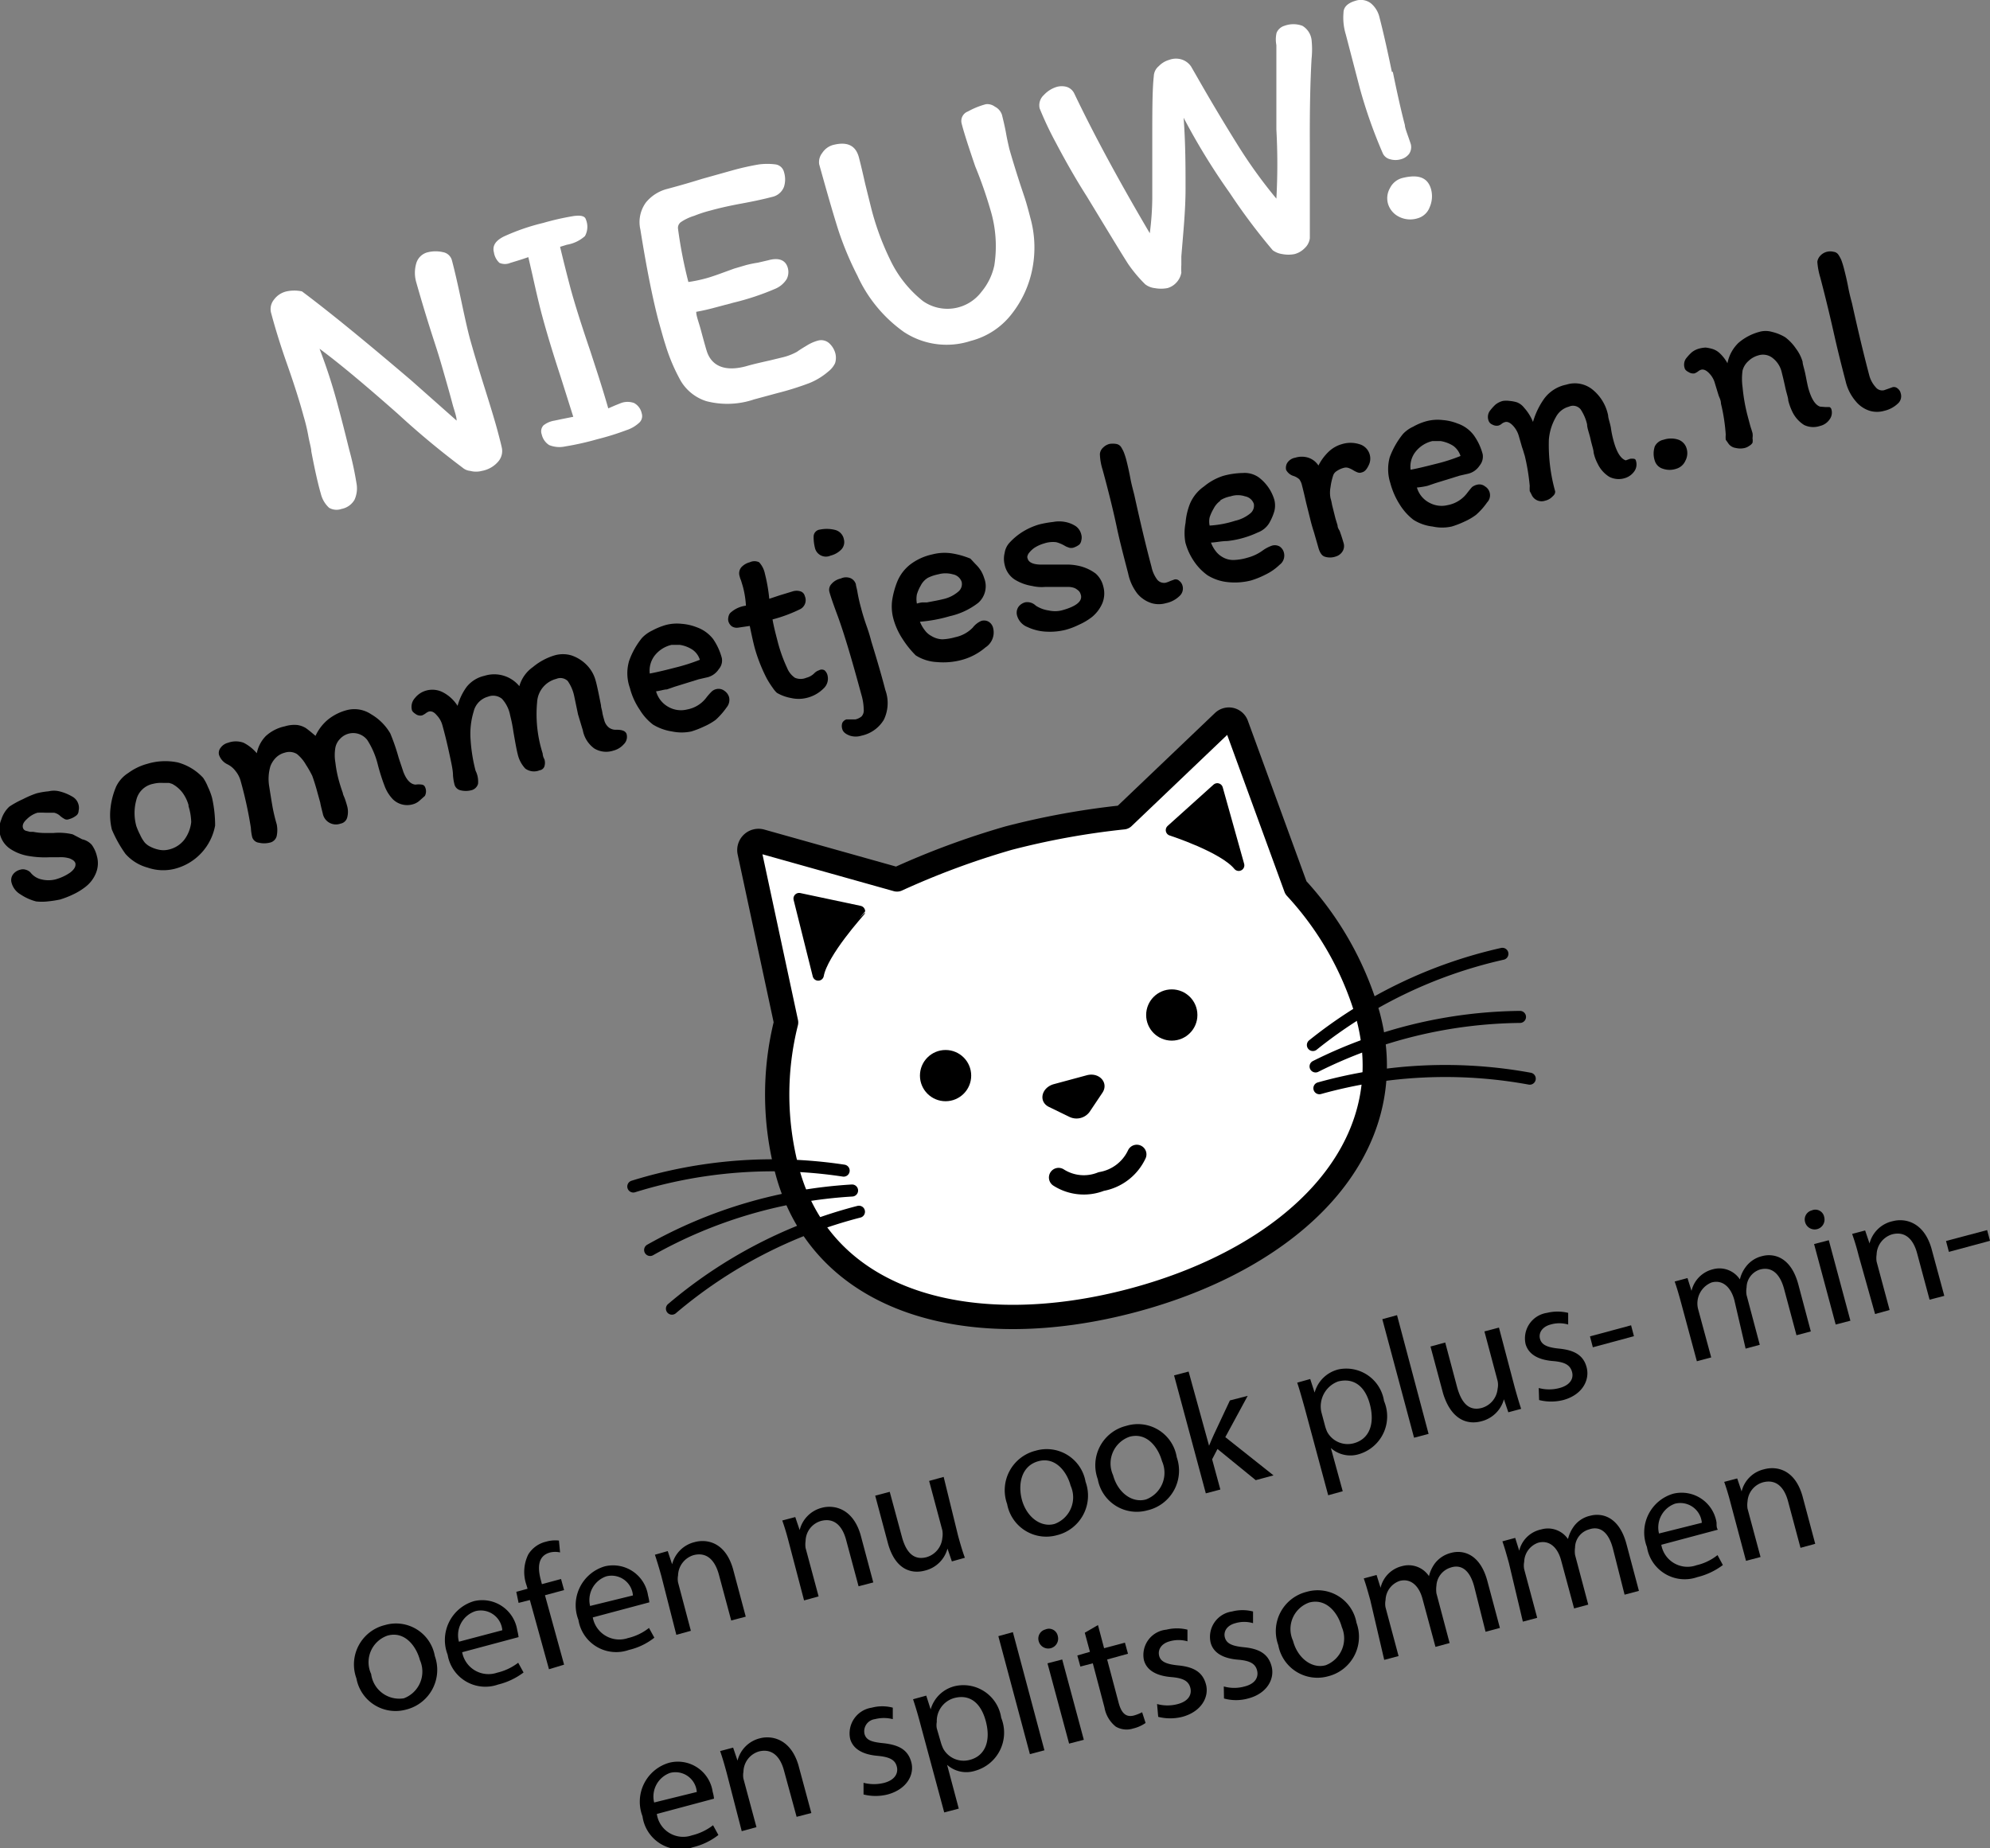 <svg xmlns="http://www.w3.org/2000/svg" viewBox="0 0 104.07 96.66"><rect x="0" y="0" width="104.07" height="96.66" fill="#808080" stroke="none"/><defs><style>.cls-1,.cls-2{fill:#fff;}.cls-2,.cls-3,.cls-4,.cls-5{stroke:#000;stroke-linejoin:round;}.cls-2{stroke-width:1.27px;}.cls-3,.cls-4{fill:none;}.cls-3,.cls-4,.cls-5{stroke-linecap:round;}.cls-3{stroke-width:1.01px;}.cls-4{stroke-width:0.63px;}.cls-5{stroke-width:0.59px;}</style></defs><g id="Layer_2" data-name="Layer 2"><g id="Layer_7" data-name="Layer 7"><path d="M22.74,86.62a2.14,2.14,0,0,1-1.5,2.8,2.08,2.08,0,0,1-2.6-1.63A2.12,2.12,0,0,1,20.13,85,2.06,2.06,0,0,1,22.74,86.62Zm-3.33.94a1.48,1.48,0,0,0,1.71,1.27,1.49,1.49,0,0,0,.84-2c-.19-.72-.79-1.53-1.69-1.28A1.47,1.47,0,0,0,19.41,87.56Z"/><path d="M24.17,86.42A1.4,1.4,0,0,0,26,87.49a2.89,2.89,0,0,0,1.1-.52l.28.51a3.63,3.63,0,0,1-1.33.63,2,2,0,0,1-2.64-1.56,2.12,2.12,0,0,1,1.37-2.8,1.85,1.85,0,0,1,2.27,1.52,2.73,2.73,0,0,1,.07.36Zm2.1-1.15a1.13,1.13,0,0,0-1.4-1A1.32,1.32,0,0,0,24,85.87Z"/><path d="M28.71,87.31l-1-3.62-.59.15L27,83.26l.59-.16-.06-.2a2.07,2.07,0,0,1,.1-1.6,1.49,1.49,0,0,1,.92-.66,1.72,1.72,0,0,1,.68-.06l.06.62a1.18,1.18,0,0,0-.51,0c-.66.17-.67.79-.5,1.43l.06.23,1-.27.16.58-1,.27,1,3.63Z"/><path d="M31,84.6a1.41,1.41,0,0,0,1.84,1.08,2.8,2.8,0,0,0,1.1-.53l.28.51a3.38,3.38,0,0,1-1.33.64,2,2,0,0,1-2.64-1.57,2.12,2.12,0,0,1,1.37-2.8,1.85,1.85,0,0,1,2.27,1.52,2.73,2.73,0,0,1,.07.36Zm2.1-1.15a1.12,1.12,0,0,0-1.39-1,1.31,1.31,0,0,0-.85,1.55Z"/><path d="M34.59,82.45c-.12-.44-.23-.79-.34-1.13l.67-.19.23.69h0a1.6,1.6,0,0,1,1.18-1.16c.58-.16,1.58-.05,2,1.39L39,84.56l-.76.2-.65-2.42c-.19-.68-.59-1.18-1.31-1a1.14,1.14,0,0,0-.82,1.06,1,1,0,0,0,0,.37l.67,2.53-.76.21Z"/><path d="M41.25,80.66c-.11-.43-.22-.79-.34-1.13l.68-.18.23.68h0A1.6,1.6,0,0,1,43,78.86c.58-.15,1.58,0,2,1.4l.67,2.51-.77.2-.65-2.42c-.18-.68-.58-1.18-1.3-1a1.11,1.11,0,0,0-.82,1.05,1.23,1.23,0,0,0,0,.37l.68,2.53-.76.21Z"/><path d="M50.11,80.35c.12.43.23.81.35,1.13l-.68.19L49.55,81h0a1.61,1.61,0,0,1-1.18,1.15c-.66.18-1.55,0-1.94-1.45l-.66-2.47.76-.2.63,2.33c.21.8.6,1.27,1.29,1.09a1.15,1.15,0,0,0,.83-1,1.19,1.19,0,0,0,0-.41l-.69-2.58.76-.21Z"/><path d="M56.77,77.5a2.13,2.13,0,0,1-1.5,2.8,2.08,2.08,0,0,1-2.6-1.63,2.13,2.13,0,0,1,1.49-2.79A2.06,2.06,0,0,1,56.77,77.5Zm-3.33.94c.25.92,1,1.47,1.71,1.27a1.48,1.48,0,0,0,.84-2c-.19-.72-.79-1.53-1.69-1.28S53.23,77.64,53.44,78.44Z"/><path d="M61.54,76.22A2.13,2.13,0,0,1,60,79a2.07,2.07,0,0,1-2.59-1.63,2.12,2.12,0,0,1,1.49-2.79A2.06,2.06,0,0,1,61.54,76.22Zm-3.33.94c.25.92,1,1.47,1.72,1.27a1.49,1.49,0,0,0,.84-2c-.2-.72-.79-1.53-1.7-1.28A1.48,1.48,0,0,0,58.21,77.16Z"/><path d="M63.23,75.62h0c.07-.18.17-.4.25-.58l.84-1.79.93-.24-1.17,2.16,2.52,2-.93.25-2-1.63-.28.54.43,1.58-.76.2-1.66-6.17.76-.2Z"/><path d="M68.24,73.68c-.15-.54-.28-1-.4-1.36l.68-.19.23.71h0a1.71,1.71,0,0,1,1.28-1.22,2,2,0,0,1,2.35,1.66,2.06,2.06,0,0,1-1.31,2.78,1.53,1.53,0,0,1-1.47-.32h0L70.22,78l-.76.21Zm1.06.92a2.09,2.09,0,0,0,.11.3,1.22,1.22,0,0,0,1.39.59c.81-.22,1.1-1,.85-2s-.87-1.44-1.68-1.23a1.39,1.39,0,0,0-.87,1.59Z"/><path d="M72.29,69l.77-.21L74.71,75l-.76.2Z"/><path d="M79.21,72.55c.12.43.23.81.34,1.14l-.67.18-.23-.68h0a1.63,1.63,0,0,1-1.18,1.15c-.66.18-1.55,0-2-1.45l-.66-2.46.77-.21.62,2.33c.22.8.6,1.28,1.3,1.09a1.15,1.15,0,0,0,.82-1,1,1,0,0,0,0-.41l-.69-2.59.76-.2Z"/><path d="M80.47,72.6a2.07,2.07,0,0,0,1.09,0c.56-.15.75-.5.65-.85s-.37-.51-1-.56c-.83-.07-1.29-.39-1.43-.9a1.35,1.35,0,0,1,1.12-1.62,2.33,2.33,0,0,1,1.11,0l0,.61a1.63,1.63,0,0,0-.92,0c-.45.12-.64.45-.55.76s.39.44,1,.5c.8.08,1.28.35,1.44,1s-.23,1.42-1.23,1.69a2.58,2.58,0,0,1-1.26,0Z"/><path d="M85.3,69.32l.15.57-2.15.58-.15-.57Z"/><path d="M87.92,68.16c-.12-.44-.22-.79-.34-1.13l.67-.18.21.67h0a1.52,1.52,0,0,1,1.12-1.13,1.28,1.28,0,0,1,1.41.53h0a1.74,1.74,0,0,1,.32-.67,1.49,1.49,0,0,1,.85-.55c.56-.15,1.48,0,1.88,1.46l.66,2.48-.75.2-.64-2.39c-.21-.81-.64-1.21-1.26-1.05a1,1,0,0,0-.71.94,1.16,1.16,0,0,0,0,.4l.69,2.6-.74.2L90.7,68c-.18-.67-.61-1.08-1.19-.92a1.18,1.18,0,0,0-.7,1.41L89.49,71l-.75.2Z"/><path d="M95.4,63.66a.49.49,0,0,1-1,.26.49.49,0,0,1,.35-.61A.47.47,0,0,1,95.4,63.66ZM96,69.28l-1.13-4.21.77-.2,1.13,4.21Z"/><path d="M97.2,65.67c-.11-.44-.22-.79-.34-1.13l.68-.18.23.68h0A1.6,1.6,0,0,1,99,63.87c.58-.15,1.58,0,2,1.4l.68,2.51-.77.2-.65-2.42c-.18-.68-.58-1.18-1.3-1a1.14,1.14,0,0,0-.82,1.06,1.23,1.23,0,0,0,0,.37l.68,2.53-.76.21Z"/><path d="M103.92,64.34l.15.56-2.15.58-.15-.57Z"/><path d="M34.35,94.88A1.39,1.39,0,0,0,36.18,96a2.94,2.94,0,0,0,1.11-.53l.28.51a3.46,3.46,0,0,1-1.33.64A2,2,0,0,1,33.6,95,2.12,2.12,0,0,1,35,92.2a1.84,1.84,0,0,1,2.27,1.52,1.82,1.82,0,0,1,.07.36Zm2.09-1.15a1.12,1.12,0,0,0-1.39-1,1.31,1.31,0,0,0-.84,1.55Z"/><path d="M38,92.72c-.12-.44-.22-.79-.34-1.13l.68-.18.23.68h0a1.6,1.6,0,0,1,1.18-1.17c.58-.15,1.58,0,2,1.39l.68,2.52-.77.2L41,92.61c-.18-.68-.59-1.18-1.31-1a1.13,1.13,0,0,0-.81,1.06,1,1,0,0,0,0,.37l.68,2.53-.77.21Z"/><path d="M45.16,93.25a2.18,2.18,0,0,0,1.09,0c.55-.15.74-.5.65-.85s-.37-.5-1-.56c-.83-.07-1.3-.39-1.44-.89a1.36,1.36,0,0,1,1.13-1.63,2.15,2.15,0,0,1,1.1,0l0,.6a1.88,1.88,0,0,0-.93,0,.64.64,0,0,0-.55.77c.09.34.39.43,1,.49.81.09,1.28.35,1.45,1s-.24,1.41-1.24,1.68a2.58,2.58,0,0,1-1.26,0Z"/><path d="M48.15,90.24c-.14-.54-.28-1-.4-1.36l.69-.19.23.72h0A1.74,1.74,0,0,1,50,88.18a2,2,0,0,1,2.36,1.67A2.07,2.07,0,0,1,51,92.62a1.51,1.51,0,0,1-1.47-.31h0l.61,2.29-.76.2Zm1.06.92a2.23,2.23,0,0,0,.12.31,1.22,1.22,0,0,0,1.39.58c.81-.21,1.1-1,.84-2s-.86-1.45-1.67-1.23a1.25,1.25,0,0,0-.9,1.25.91.91,0,0,0,0,.33Z"/><path d="M52.21,85.58l.76-.21,1.65,6.18-.76.2Z"/><path d="M55.32,85.58a.49.49,0,0,1-1,.26.49.49,0,0,1,.35-.61A.47.47,0,0,1,55.32,85.58Zm.59,5.62L54.78,87l.77-.2L56.68,91Z"/><path d="M57.42,85l.32,1.21,1.09-.29.16.58-1.09.3.6,2.26c.14.53.37.78.8.67a2.23,2.23,0,0,0,.43-.17l.18.56a1.9,1.9,0,0,1-.65.29,1.12,1.12,0,0,1-.91-.1,1.64,1.64,0,0,1-.59-1L57.15,87l-.65.17-.16-.58L57,86.4l-.27-1Z"/><path d="M60.51,89.13a2.07,2.07,0,0,0,1.09,0c.56-.15.74-.5.65-.85s-.37-.51-1-.56c-.83-.07-1.3-.39-1.43-.9A1.33,1.33,0,0,1,61,85.24a2.29,2.29,0,0,1,1.1,0l0,.61a1.66,1.66,0,0,0-.93,0c-.45.12-.63.45-.55.76s.39.44,1,.5c.81.08,1.28.35,1.45,1s-.24,1.42-1.24,1.69a2.58,2.58,0,0,1-1.26,0Z"/><path d="M64,88.21a2,2,0,0,0,1.09,0c.56-.14.74-.49.65-.84s-.37-.51-1-.56c-.83-.07-1.3-.39-1.43-.9a1.34,1.34,0,0,1,1.12-1.62,2.17,2.17,0,0,1,1.1,0l0,.61a1.63,1.63,0,0,0-.92,0c-.46.12-.64.45-.55.76s.38.44,1,.5c.8.08,1.27.35,1.44,1s-.23,1.42-1.23,1.68a2.36,2.36,0,0,1-1.26,0Z"/><path d="M70.94,84.88a2.13,2.13,0,0,1-1.49,2.8,2.08,2.08,0,0,1-2.6-1.63,2.12,2.12,0,0,1,1.49-2.79A2.06,2.06,0,0,1,70.94,84.88Zm-3.32.94c.24.92,1,1.48,1.71,1.28a1.5,1.5,0,0,0,.84-2c-.19-.71-.79-1.52-1.7-1.28A1.47,1.47,0,0,0,67.62,85.82Z"/><path d="M71.66,83.69c-.12-.43-.22-.79-.34-1.13l.67-.18.21.67h0a1.51,1.51,0,0,1,1.11-1.13,1.28,1.28,0,0,1,1.42.52h0a1.87,1.87,0,0,1,.32-.68,1.53,1.53,0,0,1,.85-.54c.56-.15,1.48,0,1.88,1.46l.66,2.47-.75.2L77.1,83c-.21-.81-.64-1.22-1.26-1a1.05,1.05,0,0,0-.72.94,1.51,1.51,0,0,0,0,.4l.69,2.6-.74.2-.68-2.52c-.18-.67-.61-1.08-1.19-.93a1.09,1.09,0,0,0-.74,1,1,1,0,0,0,0,.39l.68,2.54-.75.2Z"/><path d="M78.91,81.75c-.12-.43-.22-.79-.34-1.13l.67-.18.21.67h0A1.49,1.49,0,0,1,80.59,80,1.27,1.27,0,0,1,82,80.5h0a1.87,1.87,0,0,1,.32-.68,1.44,1.44,0,0,1,.85-.54c.56-.15,1.48,0,1.88,1.45l.66,2.48-.75.2L84.35,81c-.21-.81-.64-1.22-1.26-1a1,1,0,0,0-.72.94,1.39,1.39,0,0,0,0,.39l.69,2.6-.74.2-.68-2.52c-.18-.67-.61-1.07-1.19-.92a1.09,1.09,0,0,0-.74,1,1,1,0,0,0,0,.39l.68,2.54-.75.2Z"/><path d="M86.88,80.8a1.39,1.39,0,0,0,1.84,1.07,2.74,2.74,0,0,0,1.1-.53l.28.52a3.63,3.63,0,0,1-1.33.63,2,2,0,0,1-2.64-1.57,2.11,2.11,0,0,1,1.37-2.79,1.85,1.85,0,0,1,2.27,1.51c0,.16,0,.29.07.37ZM89,79.65a1.13,1.13,0,0,0-1.4-1,1.32,1.32,0,0,0-.84,1.56Z"/><path d="M90.51,78.64c-.11-.43-.22-.79-.34-1.13l.68-.18.23.68h0a1.57,1.57,0,0,1,1.18-1.16c.58-.16,1.58-.06,2,1.39l.67,2.51-.77.21-.65-2.43c-.18-.68-.58-1.18-1.3-1a1.11,1.11,0,0,0-.82,1,1.3,1.3,0,0,0,0,.38l.68,2.53-.76.2Z"/><path class="cls-1" d="M21.77,13.77a.83.83,0,0,1,.62-.58,1.73,1.73,0,0,1,.78,0,.59.59,0,0,1,.47.45c.13.49.29,1.18.48,2.08s.33,1.52.44,1.94c.18.65.44,1.53.78,2.61s.56,1.81.69,2.3.18.69.22.88a.84.84,0,0,1-.16.65,1.46,1.46,0,0,1-.89.53,1.18,1.18,0,0,1-.61,0,.71.71,0,0,1-.4-.17,43.33,43.33,0,0,1-3.39-2.82c-1.7-1.5-3.06-2.64-4.09-3.4a28.59,28.59,0,0,1,1,3.12c.15.55.33,1.26.55,2.15a16.51,16.51,0,0,1,.38,1.75,1.45,1.45,0,0,1-.1.88,1,1,0,0,1-.68.48.78.78,0,0,1-.65-.06,1.47,1.47,0,0,1-.43-.73c-.14-.48-.31-1.22-.5-2.22,0-.16-.09-.44-.16-.83s-.16-.73-.24-1c-.22-.82-.52-1.75-.89-2.8s-.65-2-.8-2.57a.78.78,0,0,1,.14-.74,1.12,1.12,0,0,1,.66-.43,1.93,1.93,0,0,1,.8,0q2.05,1.53,5.72,4.66L23.88,22c0-.19-.1-.47-.2-.81-.16-.61-.35-1.27-.56-2s-.36-1.17-.44-1.42c-.37-1.14-.67-2.15-.91-3A1.77,1.77,0,0,1,21.77,13.77Z"/><path class="cls-1" d="M29.85,15.13c.2.73.53,1.79,1,3.17l.42,1.29q.32,1,.54,1.77l.37-.16.3-.12a1,1,0,0,1,.68,0,.8.8,0,0,1,.4.54.47.47,0,0,1-.11.47,1.79,1.79,0,0,1-.69.41,13.6,13.6,0,0,1-1.51.47,14.45,14.45,0,0,1-1.69.38,1.42,1.42,0,0,1-.84-.07.89.89,0,0,1-.39-.56.46.46,0,0,1,.09-.47A1.25,1.25,0,0,1,29,22l.38-.08.6-.12-.66-2.09c-.37-1.13-.69-2.17-.95-3.13q-.21-.77-.51-2.13l-.23-1c-.4.14-.71.23-.94.3a.72.72,0,0,1-.57,0,.94.94,0,0,1-.29-.55c-.09-.34.08-.61.52-.83a11.18,11.18,0,0,1,2.06-.71A13.77,13.77,0,0,1,30,11.3c.38-.05.59,0,.64.18a1,1,0,0,1-.05.87,1.88,1.88,0,0,1-.94.45l-.36.11Q29.57,14.08,29.85,15.13Z"/><path class="cls-1" d="M43.67,19a1.21,1.21,0,0,1-.35.43,3.54,3.54,0,0,1-1,.61,15.32,15.32,0,0,1-1.66.52l-1.22.33a4.36,4.36,0,0,1-2.51.09,2.4,2.4,0,0,1-1.33-1.06A9.55,9.55,0,0,1,34.79,18c-.09-.27-.2-.68-.35-1.21-.31-1.18-.63-2.77-.95-4.78a1.74,1.74,0,0,1,.29-1.42,2.11,2.11,0,0,1,1.12-.71c.37-.1,1-.27,1.8-.52l1.57-.44a13.66,13.66,0,0,1,1.42-.32,3.38,3.38,0,0,1,.87,0A.53.53,0,0,1,41,9a1.29,1.29,0,0,1,0,.77.85.85,0,0,1-.62.53c-.38.1-.91.22-1.62.35s-1.24.26-1.6.36a6.69,6.69,0,0,0-.86.28,2.55,2.55,0,0,0-.68.32.37.37,0,0,0-.16.37A23.41,23.41,0,0,0,36,14.75a7.34,7.34,0,0,0,.84-.17c.28-.07.65-.2,1.11-.37l.44-.16.61-.18a5.91,5.91,0,0,1,.63-.13l.56-.13c.55-.15.88,0,1,.37a.81.81,0,0,1-.05.62,1.3,1.3,0,0,1-.61.51,13.4,13.4,0,0,1-2.17.72l-1.09.29c-.23.06-.52.13-.86.19,0,.22.13.53.24.94s.24.89.31,1.11c.26.82,1,1.09,2.08.79.38-.11.79-.2,1.23-.3l.66-.16a3,3,0,0,0,.75-.29c.18-.13.37-.24.55-.35a2.18,2.18,0,0,1,.53-.23.63.63,0,0,1,.59.12,1.11,1.11,0,0,1,.33.52A.93.93,0,0,1,43.67,19Z"/><path class="cls-1" d="M45.24,9.59l.29,1.17a14,14,0,0,0,1,2.78,6.1,6.1,0,0,0,1.74,2.21,2.23,2.23,0,0,0,3.06-.49A3.19,3.19,0,0,0,52,13.88a6.53,6.53,0,0,0-.2-2.89A22.21,22.21,0,0,0,51,8.7c-.34-1-.58-1.73-.71-2.24a.53.53,0,0,1,.33-.63,4.11,4.11,0,0,1,.94-.38.66.66,0,0,1,.47.13.73.73,0,0,1,.37.43c.09.36.17.71.22,1s.13.62.16.76c.13.46.32,1.09.58,1.89q.1.3.24.72c.09.28.18.61.28,1A5.77,5.77,0,0,1,54,14a5.51,5.51,0,0,1-1.09,2.42,3.94,3.94,0,0,1-2.14,1.41,4.06,4.06,0,0,1-3.49-.46,7.33,7.33,0,0,1-2.44-2.95,16.55,16.55,0,0,1-1-2.39c-.27-.85-.6-2-1-3.44A.77.77,0,0,1,43,8a1,1,0,0,1,.54-.41c.75-.2,1.21,0,1.38.65C45,8.55,45.11,9,45.24,9.59Z"/><path class="cls-1" d="M66.76,1.72a.64.64,0,0,1,.41-.37,1.35,1.35,0,0,1,.94,0,1,1,0,0,1,.48.73,4.77,4.77,0,0,1,0,1c-.07,1.24-.1,2.75-.09,4.54,0,.42,0,.77,0,1.08s0,.56,0,.76c0,1.31,0,2.3,0,3a.85.85,0,0,1-.27.52,1.15,1.15,0,0,1-.53.31,1.7,1.7,0,0,1-.64,0,1.11,1.11,0,0,1-.5-.2,32.1,32.1,0,0,1-2.25-3A34.4,34.4,0,0,1,61.9,6.16C62,7.53,62,8.76,62,9.88s-.12,2.29-.22,3.53q0,.24,0,.45a2.69,2.69,0,0,0,0,.4,1,1,0,0,1-.25.51,1,1,0,0,1-.48.3,1.81,1.81,0,0,1-.66,0,1,1,0,0,1-.5-.2A7.37,7.37,0,0,1,59,13.81c-.32-.5-.75-1.21-1.31-2.13l-.85-1.4c-.58-.91-1.12-1.86-1.63-2.83a17.57,17.57,0,0,1-.84-1.78.72.72,0,0,1,.22-.7,1.51,1.51,0,0,1,.69-.43,1,1,0,0,1,.49,0,.66.66,0,0,1,.42.37q1.53,3.2,3.94,7.29a15.18,15.18,0,0,0,.13-1.81c0-.69,0-1.66,0-2.91,0-1.63,0-2.79.08-3.5a.71.71,0,0,1,.26-.52,1.21,1.21,0,0,1,.55-.33,1,1,0,0,1,.7,0,.94.94,0,0,1,.44.35l.3.52c.74,1.3,1.46,2.5,2.16,3.62a25.6,25.6,0,0,0,2,2.77,33.05,33.05,0,0,0,0-3.62l0-1.26q0-2,0-3.15A1.54,1.54,0,0,1,66.76,1.72Z"/><path class="cls-1" d="M74.84,9.9a1.42,1.42,0,0,1-.07.93.94.94,0,0,1-.64.59,1.29,1.29,0,0,1-1-.1,1.11,1.11,0,0,1-.55-.69,1.06,1.06,0,0,1,.11-.79,1,1,0,0,1,.65-.53C74.19,9.1,74.67,9.29,74.84,9.9Zm-2-6.14c.25,1.22.46,2.14.63,2.78,0,.16.15.51.31,1a.63.63,0,0,1-.09.51.79.79,0,0,1-.43.28,1,1,0,0,1-.56,0,.56.56,0,0,1-.38-.3A25.58,25.58,0,0,1,71.11,4.6l-.73-2.8A3,3,0,0,1,70.26.67c0-.32.25-.52.63-.63a.87.87,0,0,1,.8.13,1.35,1.35,0,0,1,.45.73C72.31,1.55,72.53,2.5,72.79,3.76Z"/><path d="M4.3,43.9a.94.94,0,0,1,.5.29,1.68,1.68,0,0,1,.27.6,1.35,1.35,0,0,1-.05.87,1.72,1.72,0,0,1-.54.72,3.38,3.38,0,0,1-.67.41,4.86,4.86,0,0,1-.67.26,5.91,5.91,0,0,1-.66.1,2.77,2.77,0,0,1-.59,0,2.65,2.65,0,0,1-.82-.37,1,1,0,0,1-.46-.59.51.51,0,0,1,.06-.44.66.66,0,0,1,.39-.26.47.47,0,0,1,.28,0,.55.55,0,0,1,.25.14,1,1,0,0,0,.59.37,1.54,1.54,0,0,0,.71,0,2.53,2.53,0,0,0,.78-.36c.22-.17.31-.33.27-.5A.34.34,0,0,0,3.83,45a1.09,1.09,0,0,0-.19-.1,1.61,1.61,0,0,0-.58-.06H2.57a5,5,0,0,1-1.09-.07,2.45,2.45,0,0,1-.93-.36A1.29,1.29,0,0,1,0,43.64a1.27,1.27,0,0,1,.07-.78,1.54,1.54,0,0,1,.42-.67,4.84,4.84,0,0,1,.71-.39,5,5,0,0,1,.7-.3,3.69,3.69,0,0,1,.64-.11,1.19,1.19,0,0,1,.56,0,2.46,2.46,0,0,1,.67.27.67.67,0,0,1,.34.44.63.63,0,0,1,0,.31.31.31,0,0,1-.1.23,1.06,1.06,0,0,1-.41.21.27.27,0,0,1-.2,0,1.4,1.4,0,0,1-.24-.16.68.68,0,0,0-.33-.18l-.46,0a3.9,3.9,0,0,0-.41,0,1.33,1.33,0,0,0-.55.33c-.18.16-.25.31-.21.46a.23.23,0,0,0,.14.15l.23.06.17,0a3.16,3.16,0,0,0,.64.06h.42a3.11,3.11,0,0,1,1,.07Z"/><path d="M10.87,41.15a3.55,3.55,0,0,1,.22.58,6.62,6.62,0,0,1,.16,1.45,2.87,2.87,0,0,1-2.14,2.27,2.48,2.48,0,0,1-1.39-.07,2.36,2.36,0,0,1-1.16-.72,6.54,6.54,0,0,1-.71-1.27,3.19,3.19,0,0,1-.07-1.13,3.91,3.91,0,0,1,.3-1.13,1.72,1.72,0,0,1,.63-.7,3,3,0,0,1,1-.48,3.23,3.23,0,0,1,1.59-.07,2.81,2.81,0,0,1,1.32.8A2.41,2.41,0,0,1,10.87,41.15Zm-1,1a2,2,0,0,0-.32-.68A1.64,1.64,0,0,0,9,41l-.16-.05-.33,0A1.67,1.67,0,0,0,8,41a1.12,1.12,0,0,0-.87.84,2.55,2.55,0,0,0,0,1.37,3.45,3.45,0,0,0,.2.46,1.86,1.86,0,0,0,.24.4.92.92,0,0,0,.26.2,1.77,1.77,0,0,0,.46.17,1.14,1.14,0,0,0,.52,0,1.44,1.44,0,0,0,.83-.52A1.88,1.88,0,0,0,10,43,3,3,0,0,0,9.85,42.14Z"/><path d="M11.45,39.47a.43.43,0,0,1,.09-.36.67.67,0,0,1,.39-.26,1.17,1.17,0,0,1,.81,0,2.22,2.22,0,0,1,.69.55,1.77,1.77,0,0,1,.47-.9,2.12,2.12,0,0,1,1-.51,1.66,1.66,0,0,1,.63-.07,1.14,1.14,0,0,1,.46.16c.13.09.3.23.51.41a2.42,2.42,0,0,1,.65-.85,2.64,2.64,0,0,1,1-.5,1.57,1.57,0,0,1,1.26.22,2.77,2.77,0,0,1,1,1,10.71,10.71,0,0,1,.44,1.28l.24.72c.16.43.38.66.64.68a1.06,1.06,0,0,1,.33,0,.2.2,0,0,1,.16.11.52.52,0,0,1,0,.48l-.27.24a.84.84,0,0,1-.3.18,1.07,1.07,0,0,1-1.09-.23,2,2,0,0,1-.44-.69,10.32,10.32,0,0,1-.36-1.13,4.28,4.28,0,0,0-.55-1.29.93.93,0,0,0-1.43-.06.9.9,0,0,0-.24.45,2.31,2.31,0,0,0,0,.79,6.29,6.29,0,0,0,.18.93q.09.33.21.66c0,.07.06.17.11.31s.09.28.12.39a1.13,1.13,0,0,1,0,.57.44.44,0,0,1-.35.33.7.7,0,0,1-.93-.53c-.09-.35-.13-.53-.13-.56l-.15-.54q-.12-.45-.27-.87A5.56,5.56,0,0,0,16,40a2,2,0,0,0-.47-.56.76.76,0,0,0-.64-.07,1,1,0,0,0-.46.26,1.25,1.25,0,0,0-.29.45,2.37,2.37,0,0,0-.07,1q.11.7.18,1.11a9.19,9.19,0,0,0,.22.92,1.51,1.51,0,0,1,0,.62.47.47,0,0,1-.39.35,1.18,1.18,0,0,1-.53,0,.42.42,0,0,1-.36-.29,2.63,2.63,0,0,1-.07-.49,21.38,21.38,0,0,0-.54-2.47,1.4,1.4,0,0,0-.27-.51,1.16,1.16,0,0,0-.41-.34A.85.85,0,0,1,11.45,39.47Z"/><path d="M30.23,37.37l-.21-1a2.13,2.13,0,0,0-.33-.75.55.55,0,0,0-.6-.11,1.33,1.33,0,0,0-1,1.21,6.76,6.76,0,0,0,.29,2.69s0,.15.09.3a.63.63,0,0,1,0,.38.31.31,0,0,1-.25.2.77.77,0,0,1-.75-.09,1.63,1.63,0,0,1-.4-.77c-.05-.19-.12-.57-.22-1.15a7.92,7.92,0,0,0-.17-.86,1.76,1.76,0,0,0-.43-.87.73.73,0,0,0-.73-.11,1.06,1.06,0,0,0-.75.78,4,4,0,0,0-.16,1.47,8.56,8.56,0,0,0,.26,1.62A1.27,1.27,0,0,1,25,41a.48.48,0,0,1-.38.34,1.14,1.14,0,0,1-.52,0,.42.42,0,0,1-.33-.3,2.64,2.64,0,0,1-.08-.49c0-.27-.09-.66-.2-1.17s-.23-1-.35-1.43a1.21,1.21,0,0,0-.3-.54c-.14-.17-.28-.23-.42-.19a.68.68,0,0,0-.17.1.88.88,0,0,1-.18.1.41.41,0,0,1-.33-.07c-.12-.08-.19-.15-.2-.22a.68.68,0,0,1,.16-.62,1.14,1.14,0,0,1,.59-.39,1.2,1.2,0,0,1,.89.1,2,2,0,0,1,.75.7,3,3,0,0,1,.48-1,1.65,1.65,0,0,1,.92-.57,1.7,1.7,0,0,1,1.83.54,1.83,1.83,0,0,1,.71-1A3.2,3.2,0,0,1,29,34.28a1.56,1.56,0,0,1,.88,0,2,2,0,0,1,.81.51,1.84,1.84,0,0,1,.46.81c.06.2.15.63.28,1.29,0,.11.05.23.07.37s.06.26.1.41a.72.72,0,0,0,.25.39.6.6,0,0,0,.39.11c.31,0,.48.07.53.23a.54.54,0,0,1-.15.53,1.07,1.07,0,0,1-.54.33,1.2,1.2,0,0,1-1-.11,1.52,1.52,0,0,1-.6-.95Z"/><path d="M32.9,34.57a4,4,0,0,1,.68-1.21,1.81,1.81,0,0,1,.53-.38,3.55,3.55,0,0,1,.71-.29,2.29,2.29,0,0,1,.84-.06,2.72,2.72,0,0,1,.78.18,1.89,1.89,0,0,1,.85.61,3.21,3.21,0,0,1,.46,1,.69.69,0,0,1-.16.58,1,1,0,0,1-.57.42l-.48.11-1,.31-.26.08-.4.14c-.14,0-.33.07-.57.1A1.35,1.35,0,0,0,35,37a1.33,1.33,0,0,0,.93.11,1.62,1.62,0,0,0,1-.61,3.28,3.28,0,0,1,.29-.33.52.52,0,0,1,.26-.13.5.5,0,0,1,.4.09.61.61,0,0,1,.25.34A.62.62,0,0,1,38,37a3.88,3.88,0,0,1-.57.65,3.2,3.2,0,0,1-.61.35,4.7,4.7,0,0,1-.67.26,2.44,2.44,0,0,1-1,0,2.68,2.68,0,0,1-1-.36,2.8,2.8,0,0,1-.69-.77,3.63,3.63,0,0,1-.52-1.15A2.28,2.28,0,0,1,32.9,34.57Zm3.7-.06a1,1,0,0,0-.39-.53,1.66,1.66,0,0,0-.66-.25l-.22,0-.21,0a1.57,1.57,0,0,0-.89.57,1.3,1.3,0,0,0-.25.93c.42-.08.87-.19,1.33-.31A9.76,9.76,0,0,0,36.6,34.51Z"/><path d="M38.6,32.83a.48.48,0,0,1-.33-.07.5.5,0,0,1-.18-.27.44.44,0,0,1,0-.2.47.47,0,0,1,.09-.22,1.47,1.47,0,0,1,.83-.39,4.93,4.93,0,0,0-.16-1l-.1-.33a1,1,0,0,1-.07-.21.49.49,0,0,1,.09-.47.89.89,0,0,1,.44-.26.56.56,0,0,1,.49,0A1.24,1.24,0,0,1,40,30a8.69,8.69,0,0,1,.23,1.32l.54-.18.69-.21a.68.68,0,0,1,.4,0,.34.34,0,0,1,.23.25.53.53,0,0,1-.28.7,7.59,7.59,0,0,1-1.41.52c.06.34.15.7.25,1.08a7.92,7.92,0,0,0,.51,1.45,1.14,1.14,0,0,0,.41.52.76.76,0,0,0,.6,0,.9.9,0,0,0,.41-.23.59.59,0,0,1,.25-.16.29.29,0,0,1,.29,0,.51.51,0,0,1,.16.28.7.7,0,0,1-.22.68,1.85,1.85,0,0,1-.9.49,1.75,1.75,0,0,1-.79,0,2.26,2.26,0,0,1-.74-.27,1.4,1.4,0,0,1-.21-.25,4.78,4.78,0,0,1-.32-.5A8.56,8.56,0,0,1,39.5,34c-.09-.31-.18-.73-.29-1.26Z"/><path d="M44.5,30.25a.51.51,0,0,1,.26.31c0,.08.05.21.08.4a8.45,8.45,0,0,0,.19.84c.09.35.2.69.31,1s.19.6.23.76c.31,1,.56,1.87.73,2.53a2,2,0,0,1-.08,1.56,1.8,1.8,0,0,1-1.17.83,1,1,0,0,1-.6,0c-.22-.08-.36-.19-.4-.34a.51.51,0,0,1,0-.33.37.37,0,0,1,.21-.18l.24,0,.23,0a.78.78,0,0,0,.33-.16.47.47,0,0,0,.11-.36,2.93,2.93,0,0,0-.13-.8c-.5-1.85-.92-3.27-1.29-4.25-.18-.49-.31-.86-.38-1.12a.44.44,0,0,1,.1-.38.89.89,0,0,1,.5-.3A.63.63,0,0,1,44.5,30.25Zm-.82-2.53a.62.62,0,0,1,.45.48.57.57,0,0,1-.12.53,1.18,1.18,0,0,1-.57.33.59.59,0,0,1-.81-.36,2.3,2.3,0,0,1-.08-.65.37.37,0,0,1,.33-.35A1.78,1.78,0,0,1,43.68,27.72Z"/><path d="M46.66,31.38a4.39,4.39,0,0,1,.26-.95,2.19,2.19,0,0,1,.69-.91A2.9,2.9,0,0,1,48.75,29a2.54,2.54,0,0,1,1-.06,4.29,4.29,0,0,1,1,.28l.26.28a1.87,1.87,0,0,1,.3.37,1.73,1.73,0,0,1,.16.37,1.16,1.16,0,0,1-.31,1.29,3.76,3.76,0,0,1-1.49.7,7.62,7.62,0,0,1-1.56.29,1.77,1.77,0,0,0,.25.44,1,1,0,0,0,.34.3,1.18,1.18,0,0,0,.58.18,2.87,2.87,0,0,0,.67-.11,1.79,1.79,0,0,0,.92-.5,1.14,1.14,0,0,1,.44-.35.48.48,0,0,1,.41.05.53.53,0,0,1,.22.33.93.93,0,0,1-.4,1,3.17,3.17,0,0,1-1.29.67,3.72,3.72,0,0,1-1.25.1,2.28,2.28,0,0,1-1.11-.35,5,5,0,0,1-.69-.86,3.67,3.67,0,0,1-.48-1.06A2.46,2.46,0,0,1,46.66,31.38Zm1.87-1.16a1,1,0,0,0-.38.41,2.14,2.14,0,0,0-.2.46,1.29,1.29,0,0,0,0,.48,1.47,1.47,0,0,1,.27-.06l.25,0c.37-.07.65-.12.84-.17a1.8,1.8,0,0,0,.8-.39.51.51,0,0,0,.18-.52.6.6,0,0,0-.46-.39,1.41,1.41,0,0,0-.76,0A2.18,2.18,0,0,0,48.53,30.22Z"/><path d="M57.3,30a1.3,1.3,0,0,1,.4.68,1.36,1.36,0,0,1-.05.87,1.9,1.9,0,0,1-.54.72,3.3,3.3,0,0,1-.69.41,3.88,3.88,0,0,1-.68.26,3.39,3.39,0,0,1-1,.1,2.58,2.58,0,0,1-1-.24.91.91,0,0,1-.55-.6.55.55,0,0,1,.06-.44.62.62,0,0,1,.39-.26.64.64,0,0,1,.53.18,1.66,1.66,0,0,0,.67.25,1.5,1.5,0,0,0,.67,0c.79-.21,1.14-.5,1-.86a.39.39,0,0,0-.14-.2.77.77,0,0,0-.17-.11.93.93,0,0,0-.36-.06h-.75l-.44,0a2.15,2.15,0,0,1-.67-.05,2.45,2.45,0,0,1-.92-.34,1.23,1.23,0,0,1-.52-.77,1.29,1.29,0,0,1,0-.62,1,1,0,0,1,.27-.55,3.26,3.26,0,0,1,.73-.59,3.48,3.48,0,0,1,.81-.35,5.71,5.71,0,0,1,.73-.13,1.66,1.66,0,0,1,.62,0,1.53,1.53,0,0,1,.57.23.75.75,0,0,1,.28.44.57.57,0,0,1,0,.29.41.41,0,0,1-.1.22,1,1,0,0,1-.33.17.47.47,0,0,1-.2,0l-.16-.06-.09-.05a1.78,1.78,0,0,0-.43-.18,1.43,1.43,0,0,0-.62.06,2,2,0,0,0-.47.2,1.22,1.22,0,0,0-.31.27.44.44,0,0,0-.1.17.19.19,0,0,0,0,.15c.06.23.34.34.85.32l.79,0h.46a2.79,2.79,0,0,1,.54.06A2.31,2.31,0,0,1,57.3,30Z"/><path d="M60.52,30.32a.46.46,0,0,0,.44.16,1.34,1.34,0,0,0,.24-.09l.22-.08a.27.27,0,0,1,.25.07.47.47,0,0,1,.17.25.53.53,0,0,1-.16.55,1.44,1.44,0,0,1-.71.37,1.34,1.34,0,0,1-.74,0,1.6,1.6,0,0,1-.75-.5A2.58,2.58,0,0,1,59,30c-.26-1-.46-1.77-.6-2.44s-.41-1.8-.74-3a3,3,0,0,1-.14-.81.51.51,0,0,1,.17-.34.73.73,0,0,1,.33-.19,1.08,1.08,0,0,1,.35,0,.38.38,0,0,1,.25.15,1.91,1.91,0,0,1,.15.28,3.8,3.8,0,0,1,.13.4c.09.35.16.68.22,1s.16.67.2.84c.33,1.5.63,2.75.9,3.76A1.69,1.69,0,0,0,60.52,30.32Z"/><path d="M62,27.35a3.45,3.45,0,0,1,.23-1,2.1,2.1,0,0,1,.74-.91,3,3,0,0,1,1-.55A4.13,4.13,0,0,1,65,24.74a1.28,1.28,0,0,1,.83.23,2.29,2.29,0,0,1,.81,1.16,1.19,1.19,0,0,1,0,.62,2.84,2.84,0,0,1-.27.62,1.18,1.18,0,0,1-.59.48,5,5,0,0,1-.89.32,4.73,4.73,0,0,1-.72.13c-.29,0-.57.07-.84.08a1.66,1.66,0,0,0,.25.45,1.15,1.15,0,0,0,.34.3,1.09,1.09,0,0,0,.6.16,2.82,2.82,0,0,0,.72-.12,2.37,2.37,0,0,0,.8-.38,1.85,1.85,0,0,1,.48-.25.51.51,0,0,1,.41.05.55.55,0,0,1,.22.34.6.6,0,0,1-.23.61,2.84,2.84,0,0,1-.75.52,4.58,4.58,0,0,1-.74.3,3.45,3.45,0,0,1-1.2.09,2.47,2.47,0,0,1-1.08-.36,2.83,2.83,0,0,1-.7-.72,3.2,3.2,0,0,1-.46-1A2.83,2.83,0,0,1,62,27.35Zm1.84-1.17a1.13,1.13,0,0,0-.37.42,2.34,2.34,0,0,0-.21.46,1,1,0,0,0,0,.43,5.35,5.35,0,0,0,1.33-.25,1.92,1.92,0,0,0,.8-.39.52.52,0,0,0,.18-.5.6.6,0,0,0-.46-.39,1.2,1.2,0,0,0-.75,0A1.56,1.56,0,0,0,63.8,26.18Z"/><path d="M67.26,24.58a.5.5,0,0,1,.06-.37.62.62,0,0,1,.42-.27,1.13,1.13,0,0,1,.68,0,1,1,0,0,1,.53.41,2.66,2.66,0,0,1,.52-.71,1.65,1.65,0,0,1,.71-.41,1.53,1.53,0,0,1,.9,0,.78.78,0,0,1,.56.58.77.77,0,0,1-.07.54c-.1.21-.21.33-.36.36a.3.3,0,0,1-.21,0,1.31,1.31,0,0,1-.24-.12,1.14,1.14,0,0,0-.26-.12.41.41,0,0,0-.22,0,1.17,1.17,0,0,0-.36.16.45.45,0,0,0-.19.21,3.29,3.29,0,0,0-.15.65,1.54,1.54,0,0,0,0,.56,2.66,2.66,0,0,1,.08.35l.18.72.11.36c0,.13.08.23.11.29.08.22.15.44.21.65a.53.53,0,0,1-.06.42.62.62,0,0,1-.36.27.9.9,0,0,1-.59,0c-.15-.06-.25-.23-.32-.49l-.23-.8c-.05-.15-.12-.38-.19-.67l-.21-.84c-.09-.4-.17-.73-.24-1a.9.9,0,0,0-.12-.24.85.85,0,0,0-.29-.17A.66.66,0,0,1,67.26,24.58Z"/><path d="M72.68,23.91a4.29,4.29,0,0,1,.69-1.21,1.68,1.68,0,0,1,.53-.38,3,3,0,0,1,.7-.29,2.29,2.29,0,0,1,.84-.06,2.64,2.64,0,0,1,.78.18,1.77,1.77,0,0,1,.85.61,3,3,0,0,1,.47,1,.74.74,0,0,1-.16.59,1,1,0,0,1-.57.42l-.48.11-1,.31-.26.08-.41.14a3.85,3.85,0,0,1-.56.09,1.3,1.3,0,0,0,.68.81,1.33,1.33,0,0,0,.93.11,1.65,1.65,0,0,0,1-.61c.14-.18.23-.29.28-.34a.69.69,0,0,1,.27-.12.47.47,0,0,1,.4.09.54.54,0,0,1,.11.84,3.57,3.57,0,0,1-.58.65,3.07,3.07,0,0,1-.6.35,4.7,4.7,0,0,1-.67.26,2.32,2.32,0,0,1-1,0,2.38,2.38,0,0,1-1-.35,3,3,0,0,1-.7-.77,4,4,0,0,1-.51-1.15A2.37,2.37,0,0,1,72.68,23.91Zm3.7-.06a1.06,1.06,0,0,0-.38-.53,1.78,1.78,0,0,0-.66-.25l-.22,0-.21,0a1.57,1.57,0,0,0-.89.57,1.25,1.25,0,0,0-.25.93c.42-.08.86-.19,1.33-.31A9,9,0,0,0,76.38,23.85Z"/><path d="M85.24,24a.65.65,0,0,1,.22,0,.11.11,0,0,1,.09.09.62.62,0,0,1-.08.56A.92.92,0,0,1,85,25a1.08,1.08,0,0,1-.84-.06,1.62,1.62,0,0,1-.61-.69,2.23,2.23,0,0,1-.21-.58c0-.14-.09-.38-.16-.7S83,22.4,83,22.2a2.37,2.37,0,0,0-.34-.79.51.51,0,0,0-.61-.14,1.09,1.09,0,0,0-.69.56A2.79,2.79,0,0,0,81,23a9,9,0,0,0,.33,2.7c0,.06,0,.15-.13.26a.76.76,0,0,1-.4.23.57.57,0,0,1-.71-.33L80,25.69a1.93,1.93,0,0,1,0-.27,10.83,10.83,0,0,0-.26-1.58c-.06-.19-.1-.34-.14-.44l-.17-.59a1.32,1.32,0,0,0-.31-.55q-.23-.24-.42-.18a.47.47,0,0,0-.17.09.47.47,0,0,1-.17.09.45.45,0,0,1-.31-.05.34.34,0,0,1-.21-.23.55.55,0,0,1,.06-.47,2.59,2.59,0,0,1,.3-.34,1,1,0,0,1,.4-.2,1.21,1.21,0,0,1,.34,0,1.83,1.83,0,0,1,.38.07.85.85,0,0,1,.38.28,2.49,2.49,0,0,1,.47.75,4,4,0,0,1,.58-1.21,1.9,1.9,0,0,1,1.16-.74,1.47,1.47,0,0,1,1.34.23,2.33,2.33,0,0,1,.85,1.38c0,.13.08.33.14.62a5.27,5.27,0,0,0,.15.73q.24.87.63,1Z"/><path d="M88.14,24.1a.75.75,0,0,1-.48.42,1.08,1.08,0,0,1-.69,0,.63.63,0,0,1-.43-.42,1.18,1.18,0,0,1,0-.75A.65.65,0,0,1,87,23a1.22,1.22,0,0,1,.78,0,.69.69,0,0,1,.43.48A.84.84,0,0,1,88.14,24.1Z"/><path d="M95.45,21.29l.22,0a.17.17,0,0,1,.1.1.6.6,0,0,1-.09.55.84.84,0,0,1-.5.34,1.11,1.11,0,0,1-.83-.05,1.67,1.67,0,0,1-.62-.7,3.05,3.05,0,0,1-.21-.58c0-.14-.09-.37-.16-.7s-.14-.61-.19-.81a1.3,1.3,0,0,0-.45-.7.81.81,0,0,0-.77-.15,1.21,1.21,0,0,0-.52.3,1,1,0,0,0-.3.49,3.14,3.14,0,0,0,0,.87,9.31,9.31,0,0,0,.29,1.6c.07.26.12.46.17.6l.06.2a.84.84,0,0,1,0,.27.67.67,0,0,1,0,.24.44.44,0,0,1-.17.16.68.68,0,0,1-.23.11,1,1,0,0,1-.48,0,.56.56,0,0,1-.4-.26L90.25,23a1.56,1.56,0,0,1,0-.27A9.48,9.48,0,0,0,90,21.11c0-.19-.1-.34-.13-.45l-.18-.59a1.21,1.21,0,0,0-.3-.54c-.15-.16-.3-.23-.43-.19a.44.44,0,0,0-.16.09.85.85,0,0,1-.18.1.44.44,0,0,1-.3-.06c-.12-.06-.2-.13-.22-.22a.57.57,0,0,1,.06-.48,2.56,2.56,0,0,1,.31-.34,1.07,1.07,0,0,1,.4-.2,1.56,1.56,0,0,1,.33-.05,2,2,0,0,1,.38.08,1,1,0,0,1,.34.2,2.11,2.11,0,0,1,.42.54,2,2,0,0,1,.58-1.07A2.78,2.78,0,0,1,92,17.36a1.19,1.19,0,0,1,.67,0,2.38,2.38,0,0,1,.69.28,2.45,2.45,0,0,1,.56.59,2.14,2.14,0,0,1,.35.69c0,.13.08.34.14.63s.09.47.15.72q.24.88.63,1Z"/><path d="M98.09,20.25a.43.43,0,0,0,.44.16l.23-.08.22-.08a.29.29,0,0,1,.26.07.42.42,0,0,1,.16.25.51.51,0,0,1-.15.54,1.53,1.53,0,0,1-.72.38,1.35,1.35,0,0,1-.74,0,1.55,1.55,0,0,1-.74-.5,2.47,2.47,0,0,1-.53-1.05c-.25-.95-.45-1.77-.6-2.44s-.41-1.79-.73-3a3.72,3.72,0,0,1-.15-.81.59.59,0,0,1,.17-.33.7.7,0,0,1,.33-.19.73.73,0,0,1,.35,0,.35.35,0,0,1,.25.15,1.82,1.82,0,0,1,.15.27,4.13,4.13,0,0,1,.13.41c.09.34.17.68.23,1s.15.67.2.85c.33,1.49.63,2.74.9,3.76A1.48,1.48,0,0,0,98.09,20.25Z"/><path class="cls-2" d="M67.77,46.43l-3.11-8.52a.42.42,0,0,0-.68-.16l-5.24,5a40.6,40.6,0,0,0-6,1.09A42.06,42.06,0,0,0,46.91,46l-7.12-2a.48.48,0,0,0-.59.57l1.91,8.91a15.5,15.5,0,0,0,.06,7.77c1.88,7,9.7,9,18.09,6.76s14.16-7.88,12.28-14.89A16.59,16.59,0,0,0,67.77,46.43Z"/><circle cx="49.45" cy="56.26" r="1.34"/><circle cx="61.28" cy="53.09" r="1.34"/><path class="cls-3" d="M55.36,61.59a2.45,2.45,0,0,0,2.23.21,2.53,2.53,0,0,0,1.86-1.42"/><path class="cls-4" d="M44.12,61.23a24.63,24.63,0,0,0-11,.83"/><path class="cls-4" d="M44.56,62.27A24.47,24.47,0,0,0,34,65.38"/><path class="cls-4" d="M44.92,63.38a24.54,24.54,0,0,0-9.78,5.07"/><path class="cls-4" d="M68.66,54.66a24.35,24.35,0,0,1,9.91-4.77"/><path class="cls-4" d="M68.8,55.78a24.43,24.43,0,0,1,10.69-2.59"/><path class="cls-4" d="M69,56.92a24.5,24.5,0,0,1,11-.5"/><path class="cls-5" d="M42.79,51l-1-4,3.16.67S43,49.82,42.79,51Z"/><path class="cls-5" d="M64.78,45.26l-1.12-4-2.4,2.16S64,44.3,64.78,45.26Z"/><path d="M55.93,58.42l-1.07-.52c-.56-.27-.41-1,.24-1.19l1.74-.47c.65-.17,1.16.4.81.92l-.67,1A.85.85,0,0,1,55.93,58.42Z"/></g></g></svg>